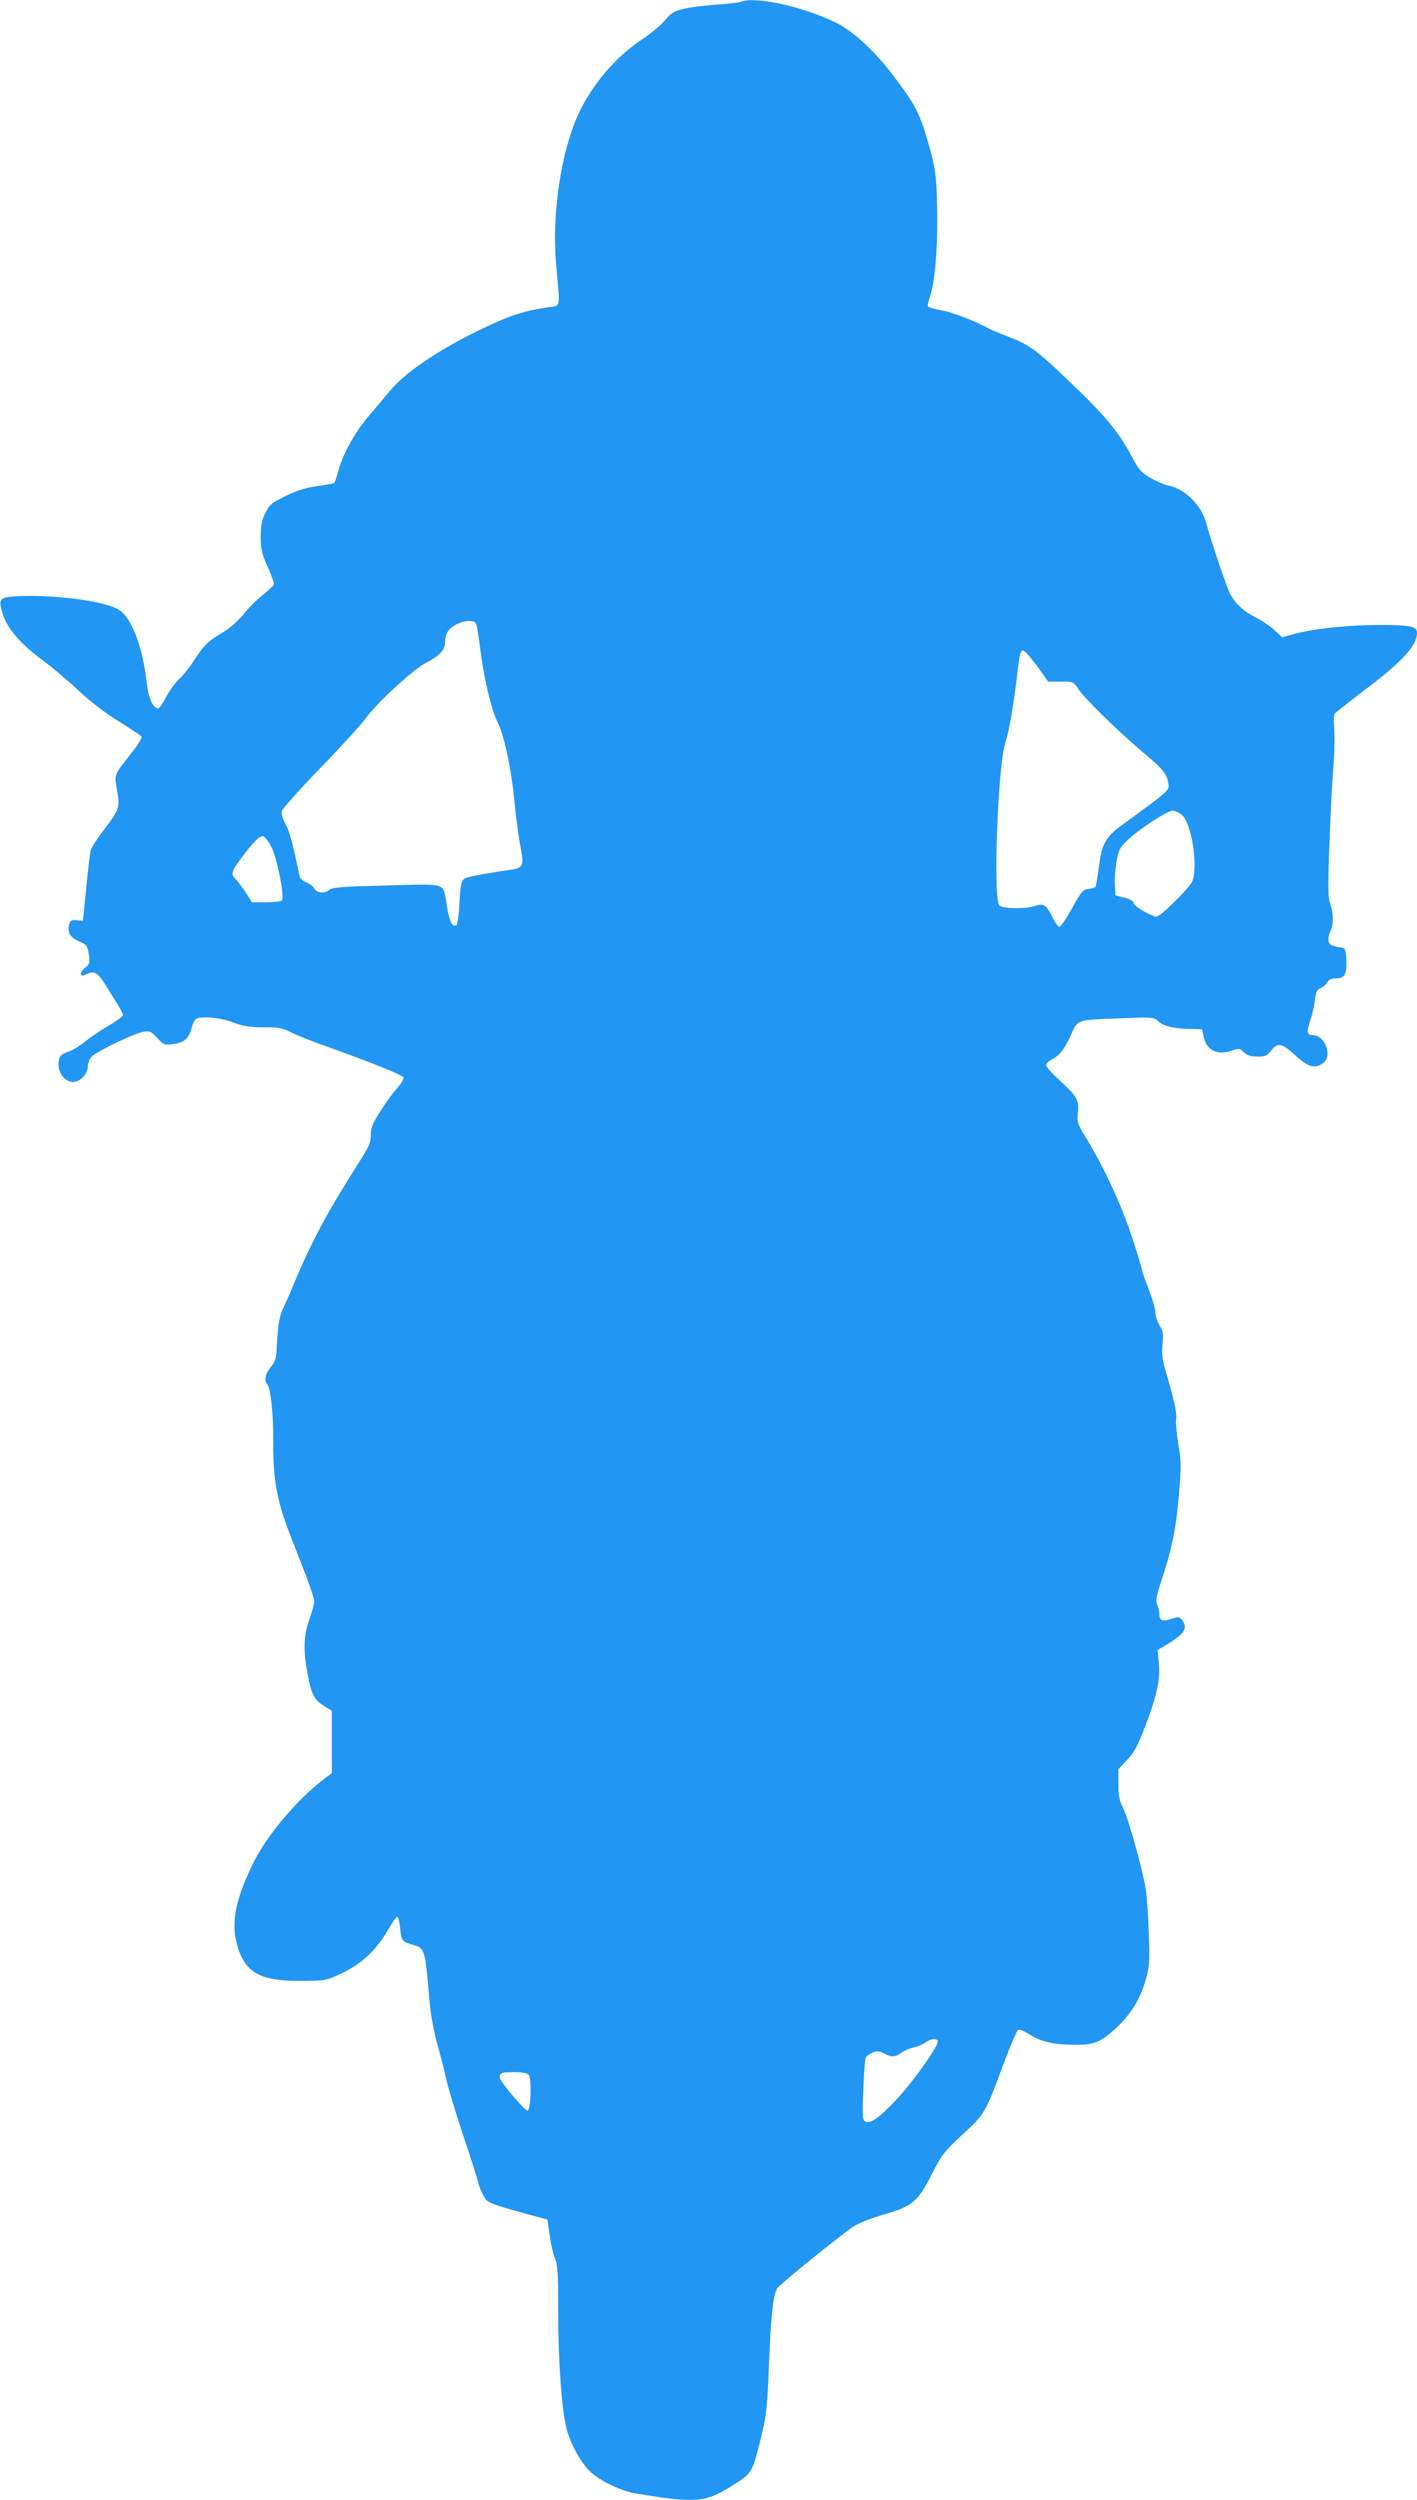 <?xml version="1.0" standalone="no"?>
<!DOCTYPE svg PUBLIC "-//W3C//DTD SVG 20010904//EN"
 "http://www.w3.org/TR/2001/REC-SVG-20010904/DTD/svg10.dtd">
<svg version="1.0" xmlns="http://www.w3.org/2000/svg"
 width="726pt" height="1280pt" viewBox="0 0 726 1280"
 preserveAspectRatio="xMidYMid meet">
<g transform="translate(0,1280) scale(0.1,-0.1)"
fill="#2196f3" stroke="none">
<path d="M3795 12791 c-11 -5 -68 -11 -126 -15 -58 -4 -133 -13 -165 -21 -50
-12 -65 -20 -99 -61 -22 -26 -76 -70 -120 -99 -110 -73 -213 -184 -288 -314
-112 -189 -174 -550 -147 -845 20 -220 24 -200 -40 -209 -116 -17 -188 -39
-305 -94 -237 -110 -421 -232 -506 -333 -24 -29 -75 -89 -113 -134 -71 -84
-134 -199 -156 -289 -7 -26 -15 -49 -19 -51 -3 -2 -42 -9 -86 -15 -58 -8 -103
-22 -162 -51 -73 -36 -84 -45 -104 -88 -19 -37 -23 -63 -23 -122 0 -64 6 -87
36 -154 20 -44 34 -84 31 -90 -3 -6 -28 -29 -56 -52 -29 -22 -74 -67 -100
-100 -29 -35 -71 -72 -105 -92 -75 -44 -96 -64 -147 -142 -23 -36 -59 -81 -80
-100 -20 -19 -50 -61 -66 -93 -17 -32 -35 -57 -41 -55 -29 10 -48 57 -57 138
-20 176 -76 324 -139 366 -64 43 -308 78 -501 72 -116 -4 -122 -10 -97 -92 24
-75 89 -151 201 -234 50 -37 133 -107 186 -157 60 -56 138 -116 208 -159 61
-38 114 -73 117 -78 3 -5 -20 -43 -53 -84 -94 -121 -87 -104 -73 -193 15 -90
14 -93 -82 -219 -26 -35 -50 -73 -53 -85 -4 -13 -14 -99 -23 -192 l-17 -170
-32 3 c-27 3 -33 -1 -39 -22 -10 -41 5 -66 51 -86 39 -17 43 -22 50 -66 6 -45
5 -50 -20 -70 -31 -24 -26 -51 5 -34 41 22 59 12 100 -52 82 -132 90 -146 90
-156 0 -6 -33 -30 -72 -53 -40 -23 -94 -59 -120 -81 -26 -21 -62 -44 -80 -50
-49 -16 -58 -27 -58 -70 0 -47 35 -88 75 -88 36 0 75 42 75 80 0 17 9 39 21
51 28 28 218 118 264 126 32 5 40 2 71 -32 33 -36 36 -37 81 -31 57 8 80 27
94 80 6 23 16 44 23 48 25 17 125 8 190 -17 53 -20 85 -25 157 -25 76 0 97 -4
140 -26 28 -14 101 -43 162 -65 242 -86 409 -153 414 -166 3 -7 -12 -32 -32
-54 -21 -23 -59 -76 -86 -118 -40 -63 -49 -84 -49 -122 0 -38 -9 -59 -54 -130
-168 -263 -250 -415 -343 -639 -19 -47 -44 -102 -54 -122 -18 -36 -27 -98 -32
-214 -2 -38 -8 -58 -29 -83 -28 -32 -36 -68 -20 -87 19 -20 33 -156 32 -299
-2 -184 19 -300 83 -465 25 -63 63 -163 86 -222 22 -58 41 -116 41 -127 0 -12
-11 -54 -25 -93 -30 -85 -32 -159 -9 -279 19 -104 34 -133 84 -164 l40 -25 0
-160 0 -159 -37 -28 c-141 -106 -299 -294 -368 -437 -94 -194 -114 -313 -75
-432 43 -130 119 -168 328 -167 123 1 123 1 209 42 99 48 175 121 233 223 20
35 40 63 45 63 6 0 12 -26 15 -57 6 -66 10 -70 68 -87 59 -17 60 -21 82 -281
6 -71 21 -157 40 -225 17 -60 38 -141 46 -180 8 -38 46 -164 84 -280 39 -115
75 -228 80 -250 5 -22 19 -54 29 -72 21 -34 30 -37 241 -95 l85 -23 11 -80 c6
-44 18 -97 27 -117 14 -31 17 -76 17 -283 0 -254 19 -508 45 -600 18 -64 57
-138 101 -192 45 -55 167 -117 260 -132 173 -27 205 -31 271 -31 82 0 129 17
234 85 82 53 86 61 129 238 27 110 31 147 40 377 10 241 21 343 41 382 9 18
314 264 391 317 25 17 91 43 156 62 147 42 175 66 247 208 49 98 62 113 156
201 116 107 118 110 215 374 33 87 65 161 71 163 7 3 35 -9 61 -26 57 -36 124
-51 234 -51 94 0 123 12 199 79 77 69 127 147 156 243 23 78 24 93 19 248 -3
91 -10 193 -16 228 -17 104 -89 361 -115 413 -20 39 -25 64 -25 124 l0 76 46
49 c37 39 54 72 94 177 59 157 75 233 67 319 l-6 65 32 19 c106 63 126 91 93
135 -12 17 -17 18 -54 6 -46 -16 -62 -9 -62 24 0 13 -5 35 -11 49 -9 20 -5 42
25 133 51 153 73 265 87 440 11 133 11 163 -4 250 -9 54 -14 110 -11 126 6 26
-10 99 -57 258 -14 49 -17 81 -13 126 6 52 3 67 -15 96 -11 19 -21 49 -21 66
0 17 -16 72 -35 121 -19 49 -35 95 -35 101 0 6 -23 81 -51 167 -53 161 -141
351 -231 500 -48 78 -51 85 -45 136 6 64 -3 81 -100 170 -35 32 -63 64 -63 72
0 7 10 19 23 25 43 22 70 55 102 125 39 86 25 81 258 90 166 7 168 6 192 -16
26 -25 86 -38 171 -39 l52 -1 11 -45 c17 -67 72 -90 148 -63 29 11 35 10 56
-10 17 -16 36 -22 70 -22 40 0 49 4 69 30 32 44 58 39 126 -25 64 -59 98 -69
140 -39 51 35 12 144 -53 144 -30 0 -32 17 -10 80 8 24 18 67 22 97 5 45 10
56 29 63 12 5 28 18 34 30 8 14 21 20 45 20 44 0 57 23 53 98 -3 48 -6 57 -23
60 -51 7 -63 13 -68 33 -3 12 1 35 9 50 17 35 17 92 -1 142 -11 32 -12 87 -4
299 5 144 14 320 20 392 6 72 8 163 5 201 -3 39 -3 75 2 81 4 5 70 57 146 115
196 146 276 233 276 298 0 34 -32 41 -194 41 -160 0 -337 -19 -438 -47 l-58
-16 -40 36 c-21 20 -65 50 -97 66 -58 29 -96 63 -126 111 -16 25 -105 286
-127 373 -24 90 -111 176 -195 191 -19 4 -59 21 -89 38 -45 26 -61 43 -87 92
-80 151 -142 225 -369 440 -132 125 -175 155 -274 192 -39 15 -82 33 -96 40
-77 42 -190 85 -246 95 -35 6 -66 15 -69 19 -3 5 -1 19 4 32 28 75 44 229 43
423 -2 216 -8 257 -54 410 -40 133 -62 173 -168 314 -93 124 -204 227 -289
271 -166 84 -420 141 -496 111z m-1351 -3203 c4 -18 13 -83 21 -144 18 -132
55 -285 84 -341 34 -68 69 -230 86 -398 8 -88 23 -197 32 -242 19 -99 14 -108
-60 -118 -71 -9 -198 -32 -219 -40 -24 -9 -29 -28 -35 -142 -4 -72 -10 -103
-18 -103 -22 0 -32 23 -45 100 -21 125 10 114 -308 106 -221 -5 -280 -10 -293
-21 -23 -22 -66 -19 -79 6 -7 11 -25 25 -41 31 -17 6 -31 19 -34 31 -34 165
-51 230 -72 268 -17 31 -23 54 -18 68 4 12 92 111 197 219 105 108 210 224
234 257 58 79 244 250 307 281 68 35 97 66 97 104 0 17 5 40 11 51 16 30 70
59 110 59 33 0 37 -3 43 -32z m2832 -151 c16 -19 44 -55 61 -80 l33 -47 65 0
c64 0 65 0 89 -37 29 -46 208 -221 333 -326 102 -85 121 -109 129 -158 6 -37
6 -36 -237 -213 -85 -62 -105 -98 -119 -217 -7 -52 -15 -97 -18 -101 -4 -3
-20 -8 -37 -10 -27 -3 -36 -14 -82 -98 -29 -52 -58 -95 -65 -95 -7 0 -22 20
-34 45 -31 65 -47 76 -88 62 -47 -17 -171 -16 -186 2 -32 39 -8 707 30 829 21
68 42 188 61 347 17 148 19 151 65 97z m780 -810 c51 -45 85 -278 50 -345 -8
-15 -50 -62 -94 -105 -63 -61 -84 -76 -98 -69 -54 22 -103 54 -106 68 -2 11
-20 21 -48 28 l-45 11 -3 50 c-2 28 2 82 8 120 11 62 17 75 55 111 56 55 205
153 232 153 12 1 34 -10 49 -22z m-4664 -167 c28 -56 66 -249 53 -270 -3 -5
-40 -10 -80 -10 l-74 0 -34 53 c-19 28 -41 58 -50 66 -26 21 -21 41 26 103 67
90 97 119 115 116 9 -2 29 -28 44 -58z m3413 -6110 c10 -17 -135 -222 -219
-308 -86 -89 -124 -116 -152 -105 -15 6 -16 21 -11 157 3 83 8 158 12 168 3 9
19 21 35 28 23 9 34 9 58 -4 41 -21 58 -20 92 4 16 11 43 23 62 27 18 3 44 14
58 24 28 20 56 24 65 9z m-2096 -174 c15 -18 11 -178 -5 -183 -13 -4 -144 150
-144 170 0 23 11 27 75 27 42 0 66 -5 74 -14z"/>
</g>
</svg>
